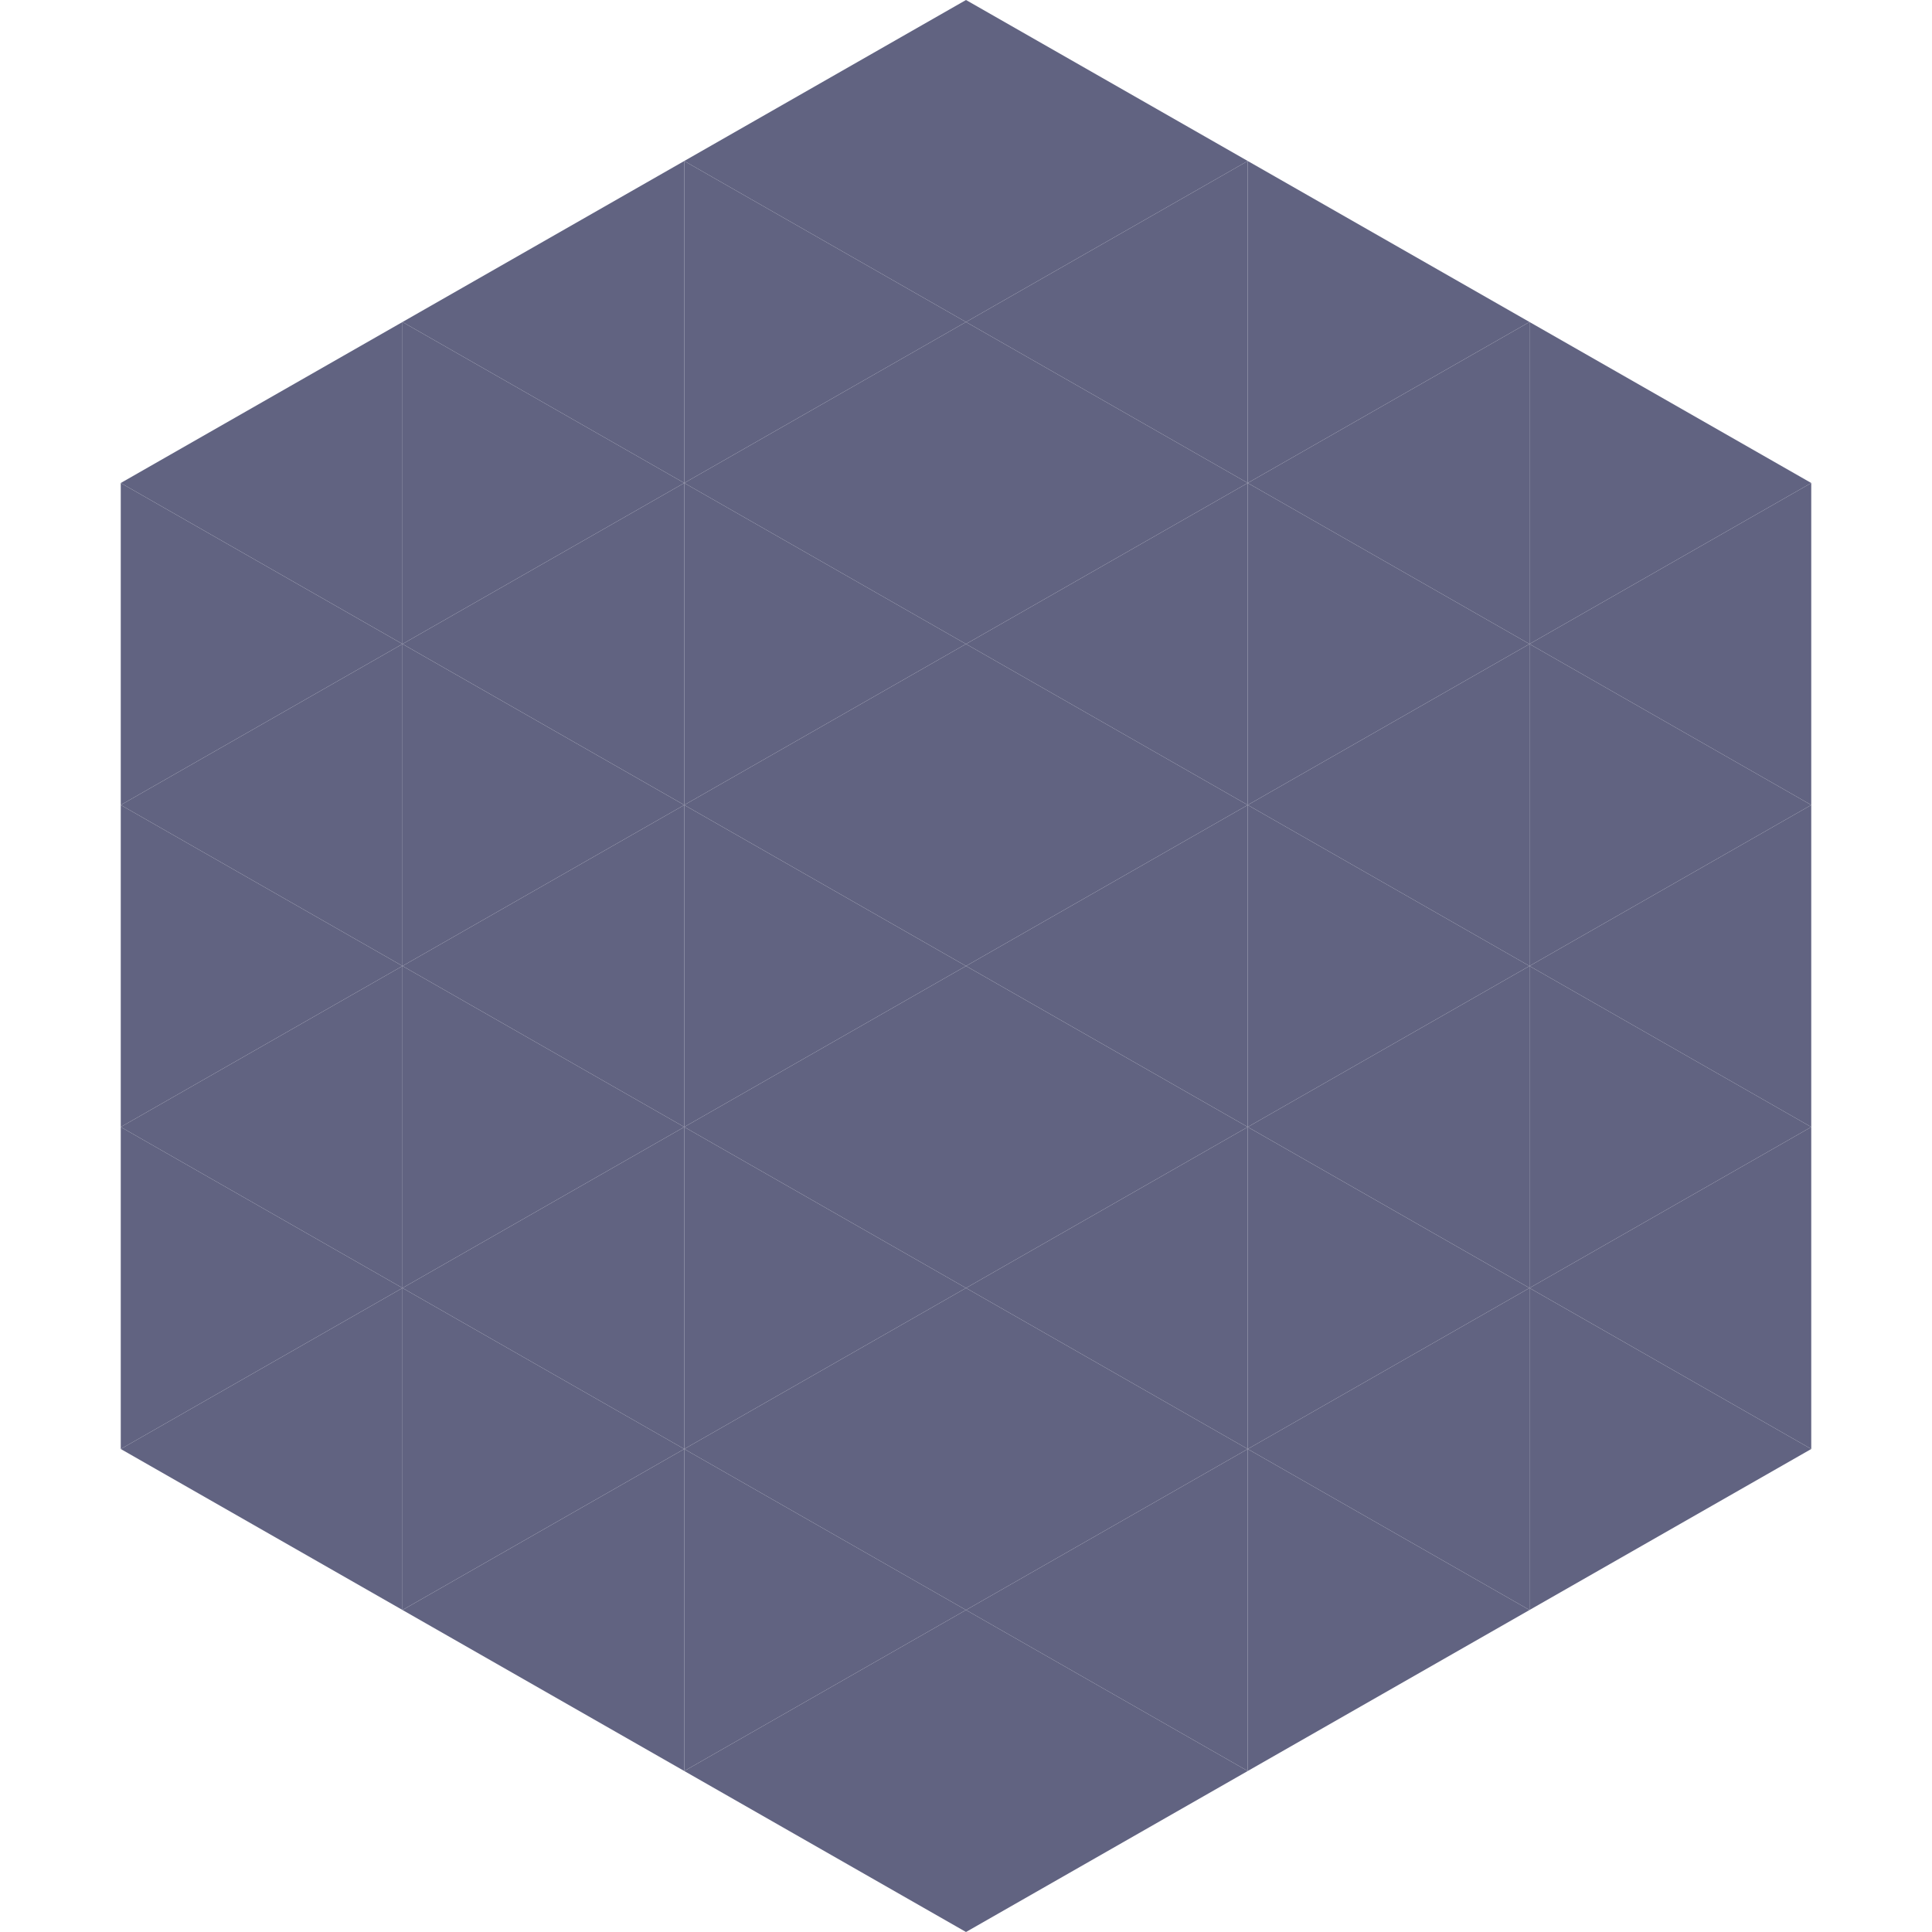 <?xml version="1.0"?>
<!-- Generated by SVGo -->
<svg width="240" height="240"
     xmlns="http://www.w3.org/2000/svg"
     xmlns:xlink="http://www.w3.org/1999/xlink">
<polygon points="50,40 15,60 50,80" style="fill:rgb(97,99,129)" />
<polygon points="190,40 225,60 190,80" style="fill:rgb(97,99,129)" />
<polygon points="15,60 50,80 15,100" style="fill:rgb(97,99,129)" />
<polygon points="225,60 190,80 225,100" style="fill:rgb(97,99,129)" />
<polygon points="50,80 15,100 50,120" style="fill:rgb(97,99,129)" />
<polygon points="190,80 225,100 190,120" style="fill:rgb(97,99,129)" />
<polygon points="15,100 50,120 15,140" style="fill:rgb(97,99,129)" />
<polygon points="225,100 190,120 225,140" style="fill:rgb(97,99,129)" />
<polygon points="50,120 15,140 50,160" style="fill:rgb(97,99,129)" />
<polygon points="190,120 225,140 190,160" style="fill:rgb(97,99,129)" />
<polygon points="15,140 50,160 15,180" style="fill:rgb(97,99,129)" />
<polygon points="225,140 190,160 225,180" style="fill:rgb(97,99,129)" />
<polygon points="50,160 15,180 50,200" style="fill:rgb(97,99,129)" />
<polygon points="190,160 225,180 190,200" style="fill:rgb(97,99,129)" />
<polygon points="15,180 50,200 15,220" style="fill:rgb(255,255,255); fill-opacity:0" />
<polygon points="225,180 190,200 225,220" style="fill:rgb(255,255,255); fill-opacity:0" />
<polygon points="50,0 85,20 50,40" style="fill:rgb(255,255,255); fill-opacity:0" />
<polygon points="190,0 155,20 190,40" style="fill:rgb(255,255,255); fill-opacity:0" />
<polygon points="85,20 50,40 85,60" style="fill:rgb(97,99,129)" />
<polygon points="155,20 190,40 155,60" style="fill:rgb(97,99,129)" />
<polygon points="50,40 85,60 50,80" style="fill:rgb(97,99,129)" />
<polygon points="190,40 155,60 190,80" style="fill:rgb(97,99,129)" />
<polygon points="85,60 50,80 85,100" style="fill:rgb(97,99,129)" />
<polygon points="155,60 190,80 155,100" style="fill:rgb(97,99,129)" />
<polygon points="50,80 85,100 50,120" style="fill:rgb(97,99,129)" />
<polygon points="190,80 155,100 190,120" style="fill:rgb(97,99,129)" />
<polygon points="85,100 50,120 85,140" style="fill:rgb(97,99,129)" />
<polygon points="155,100 190,120 155,140" style="fill:rgb(97,99,129)" />
<polygon points="50,120 85,140 50,160" style="fill:rgb(97,99,129)" />
<polygon points="190,120 155,140 190,160" style="fill:rgb(97,99,129)" />
<polygon points="85,140 50,160 85,180" style="fill:rgb(97,99,129)" />
<polygon points="155,140 190,160 155,180" style="fill:rgb(97,99,129)" />
<polygon points="50,160 85,180 50,200" style="fill:rgb(97,99,129)" />
<polygon points="190,160 155,180 190,200" style="fill:rgb(97,99,129)" />
<polygon points="85,180 50,200 85,220" style="fill:rgb(97,99,129)" />
<polygon points="155,180 190,200 155,220" style="fill:rgb(97,99,129)" />
<polygon points="120,0 85,20 120,40" style="fill:rgb(97,99,129)" />
<polygon points="120,0 155,20 120,40" style="fill:rgb(97,99,129)" />
<polygon points="85,20 120,40 85,60" style="fill:rgb(97,99,129)" />
<polygon points="155,20 120,40 155,60" style="fill:rgb(97,99,129)" />
<polygon points="120,40 85,60 120,80" style="fill:rgb(97,99,129)" />
<polygon points="120,40 155,60 120,80" style="fill:rgb(97,99,129)" />
<polygon points="85,60 120,80 85,100" style="fill:rgb(97,99,129)" />
<polygon points="155,60 120,80 155,100" style="fill:rgb(97,99,129)" />
<polygon points="120,80 85,100 120,120" style="fill:rgb(97,99,129)" />
<polygon points="120,80 155,100 120,120" style="fill:rgb(97,99,129)" />
<polygon points="85,100 120,120 85,140" style="fill:rgb(97,99,129)" />
<polygon points="155,100 120,120 155,140" style="fill:rgb(97,99,129)" />
<polygon points="120,120 85,140 120,160" style="fill:rgb(97,99,129)" />
<polygon points="120,120 155,140 120,160" style="fill:rgb(97,99,129)" />
<polygon points="85,140 120,160 85,180" style="fill:rgb(97,99,129)" />
<polygon points="155,140 120,160 155,180" style="fill:rgb(97,99,129)" />
<polygon points="120,160 85,180 120,200" style="fill:rgb(97,99,129)" />
<polygon points="120,160 155,180 120,200" style="fill:rgb(97,99,129)" />
<polygon points="85,180 120,200 85,220" style="fill:rgb(97,99,129)" />
<polygon points="155,180 120,200 155,220" style="fill:rgb(97,99,129)" />
<polygon points="120,200 85,220 120,240" style="fill:rgb(97,99,129)" />
<polygon points="120,200 155,220 120,240" style="fill:rgb(97,99,129)" />
<polygon points="85,220 120,240 85,260" style="fill:rgb(255,255,255); fill-opacity:0" />
<polygon points="155,220 120,240 155,260" style="fill:rgb(255,255,255); fill-opacity:0" />
</svg>
